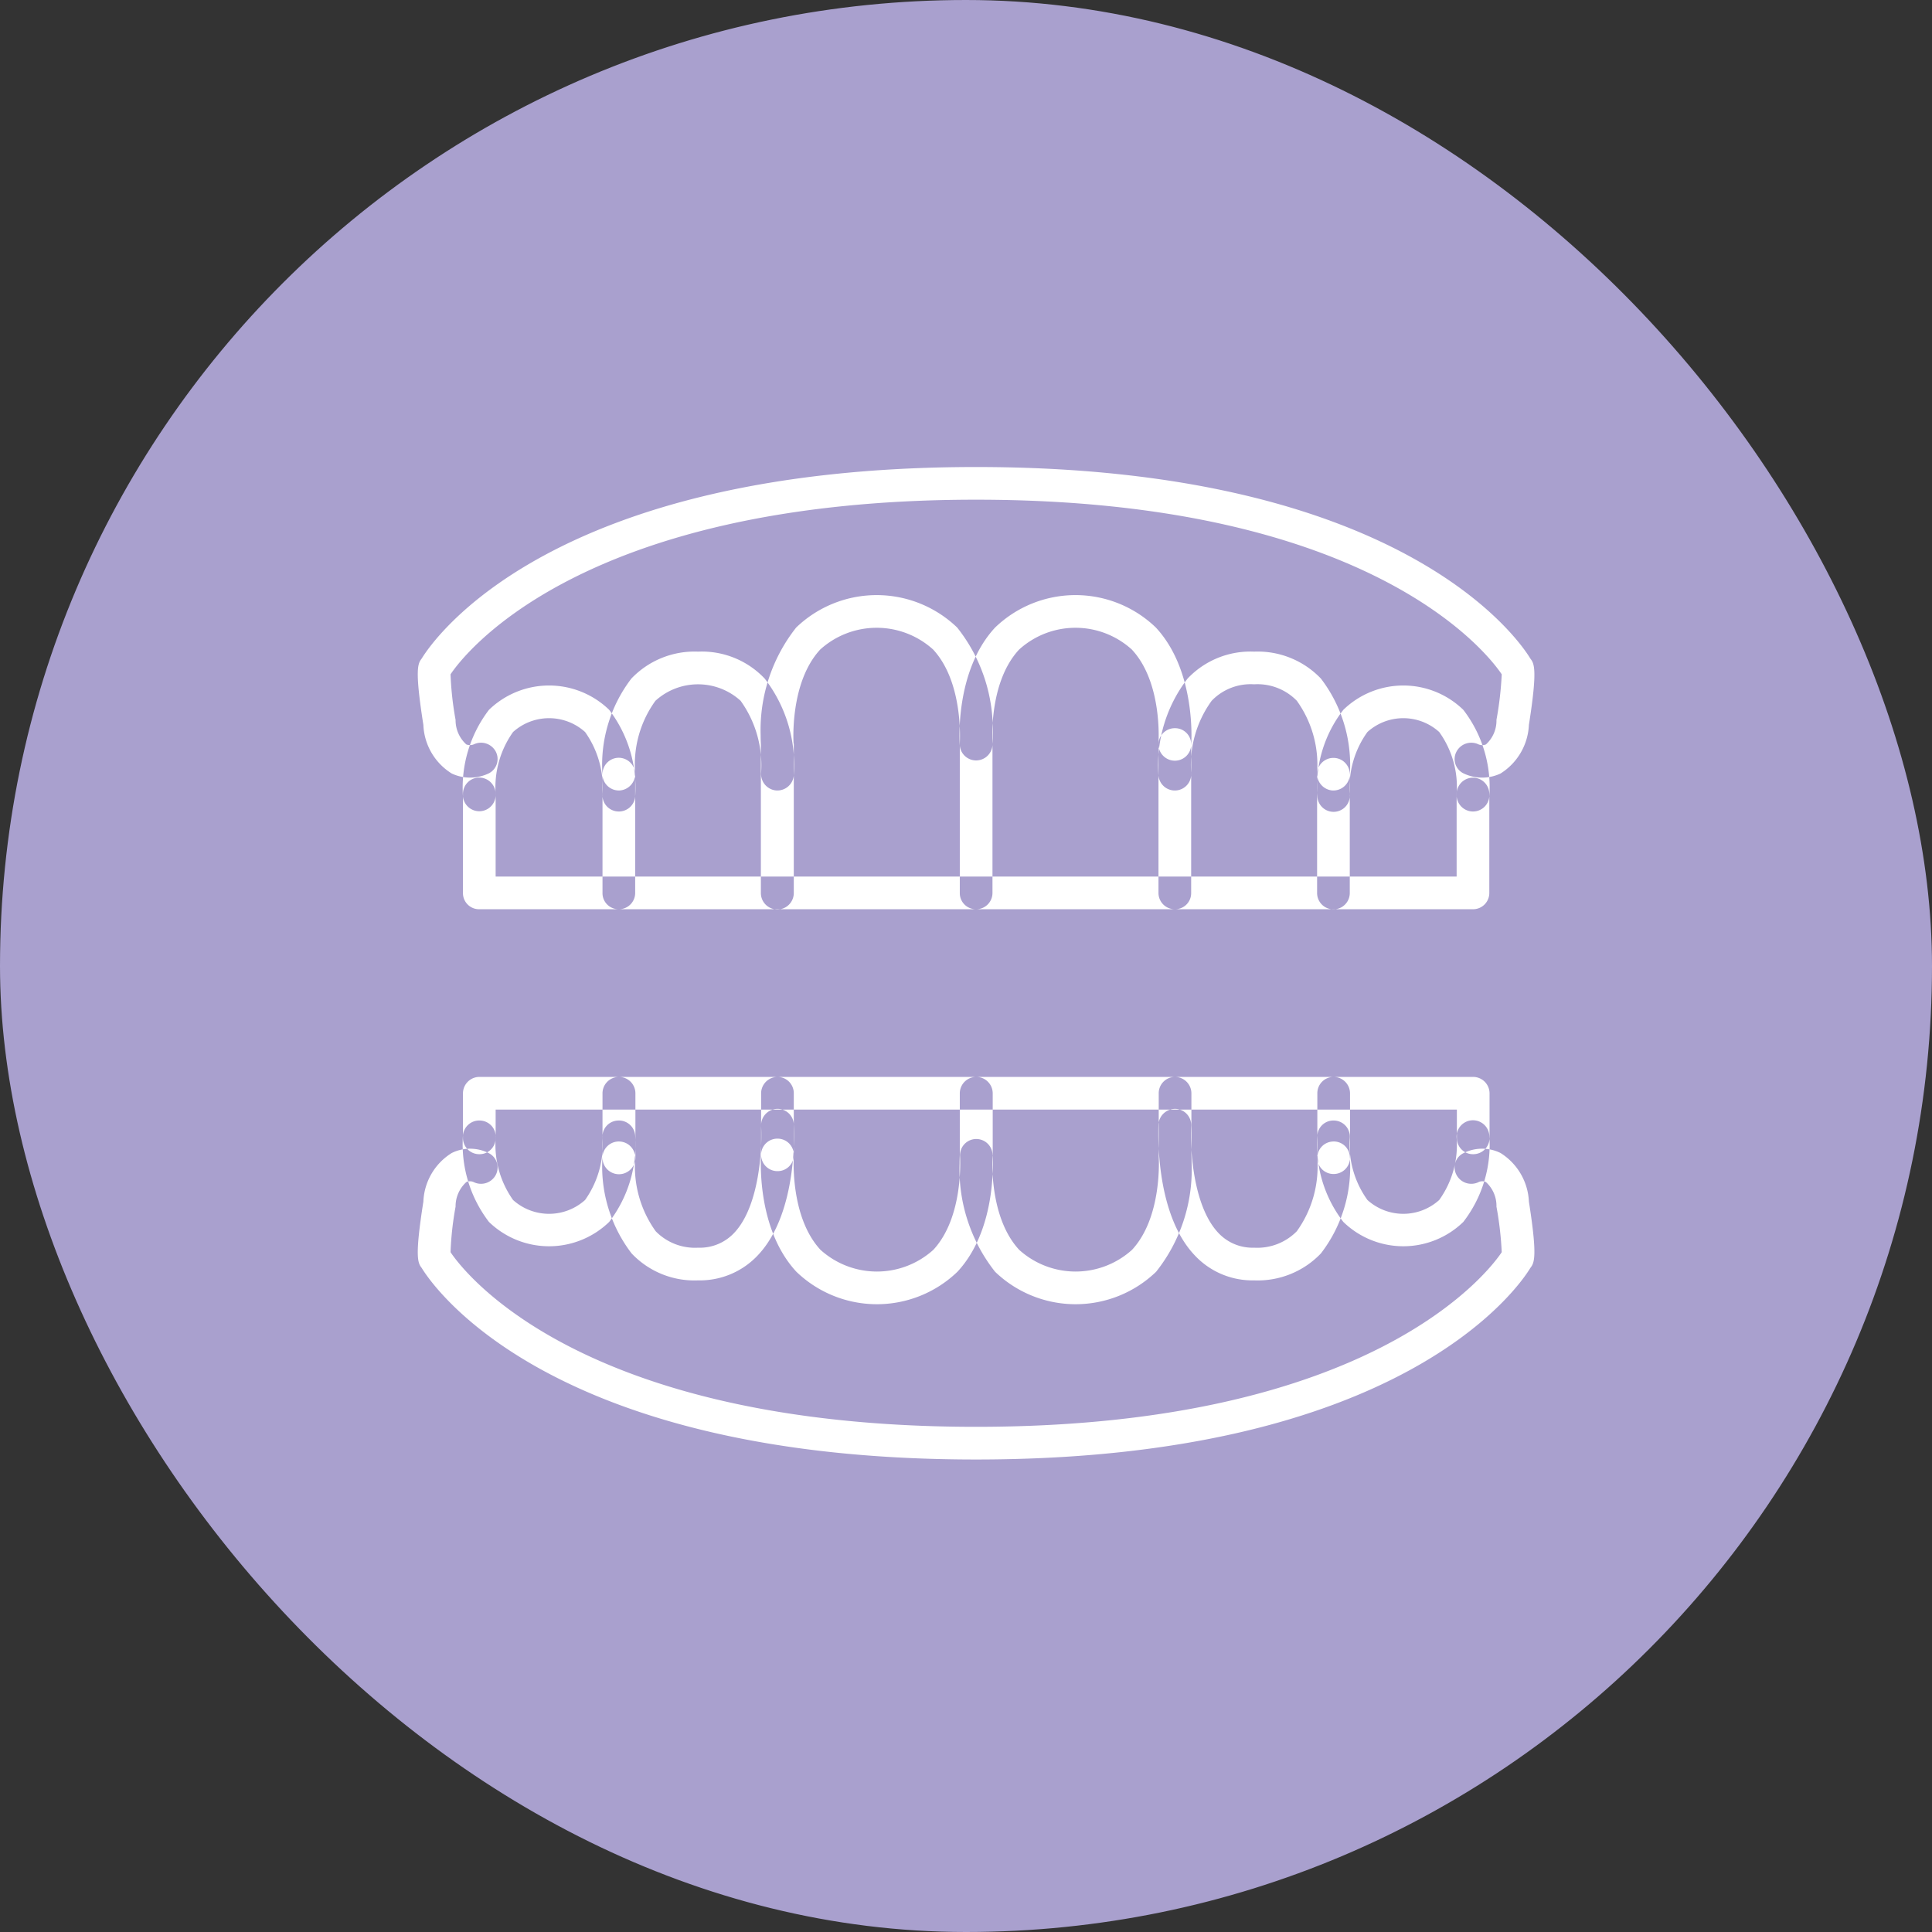 <svg id="icn_medical05.svg" xmlns="http://www.w3.org/2000/svg" width="81" height="81" viewBox="0 0 81 81">
  <rect x="0" y="0" width="81" height="81" fill="#333333" stroke="none"/>
  <defs>
    <style>
      .cls-1 {
        fill: #a9a0ce;
        stroke: #a9a0ce;
        stroke-width: 1px;
      }

      .cls-2 {
        fill: #fff;
        fill-rule: evenodd;
      }
    </style>
  </defs>
  <rect id="長方形_1" data-name="長方形 1" class="cls-1" x="0.5" y="0.5" width="80" height="80" rx="40" ry="40"/>
  <path id="シェイプ_1521" data-name="シェイプ 1521" class="cls-2" d="M1887.59,8760.1a0.683,0.683,0,0,0-.68.69v4.15a0.674,0.674,0,0,0,.68.68h41.67a0.681,0.681,0,0,0,.68-0.68v-4.15a0.685,0.685,0,1,0-1.37,0v3.46h-40.29v-3.46A0.691,0.691,0,0,0,1887.59,8760.1Zm29.85,4.84v-6.23a0.674,0.674,0,0,0-.68-0.68,0.683,0.683,0,0,0-.69.68v6.23a0.683,0.683,0,0,0,.69.68A0.674,0.674,0,0,0,1917.44,8764.94Zm-9.7-6.23v6.23a0.674,0.674,0,0,0,.68.68,0.683,0.683,0,0,0,.69-0.68v-6.21c0-.06.01-0.19,0.01-0.4a6.879,6.879,0,0,0-1.49-4.52,4.868,4.868,0,0,0-6.75,0,6.935,6.935,0,0,0-1.49,4.52c0,0.21.01,0.34,0.01,0.4v6.21a0.69,0.69,0,0,0,1.38,0v-6.23a0.09,0.09,0,0,0-.01-0.05c0-.03-0.17-2.54,1.12-3.93a3.528,3.528,0,0,1,4.73,0c1.29,1.39,1.12,3.9,1.12,3.93v0.05Zm8.96,0.68a0.685,0.685,0,0,0,.74-0.63c0.01-.12.22-3.12-1.48-4.95a4.855,4.855,0,0,0-6.74,0c-1.7,1.83-1.49,4.83-1.48,4.95a0.687,0.687,0,0,0,1.37-.1c0-.03-0.18-2.54,1.12-3.93a3.515,3.515,0,0,1,4.72,0c1.3,1.39,1.12,3.9,1.12,3.93A0.689,0.689,0,0,0,1916.7,8759.39Zm6.65,1.25a0.692,0.692,0,0,0,.74-0.63,5.961,5.961,0,0,0-1.21-4.06,3.661,3.661,0,0,0-2.8-1.13,3.624,3.624,0,0,0-2.79,1.13,5.933,5.933,0,0,0-1.22,4.06,0.687,0.687,0,1,0,1.37-.11,4.569,4.569,0,0,1,.86-3.02,2.264,2.264,0,0,1,1.78-.69,2.3,2.3,0,0,1,1.79.69,4.6,4.6,0,0,1,.85,3.02A0.7,0.7,0,0,0,1923.35,8760.64Zm-23.31,0a0.692,0.692,0,0,0,.74-0.63,5.933,5.933,0,0,0-1.22-4.06,3.624,3.624,0,0,0-2.79-1.13,3.661,3.661,0,0,0-2.8,1.13,5.961,5.961,0,0,0-1.21,4.06,0.689,0.689,0,0,0,.73.63,0.7,0.7,0,0,0,.64-0.74,4.537,4.537,0,0,1,.85-3.02,2.654,2.654,0,0,1,3.57,0,4.632,4.632,0,0,1,.86,3.02A0.692,0.692,0,0,0,1900.04,8760.64Zm-6.65.88a0.685,0.685,0,0,0,.74-0.63,5.373,5.373,0,0,0-1.09-3.63,3.623,3.623,0,0,0-5.04,0,5.373,5.373,0,0,0-1.09,3.63,0.687,0.687,0,0,0,1.37-.1,4.007,4.007,0,0,1,.73-2.6,2.256,2.256,0,0,1,3.02,0,4.007,4.007,0,0,1,.73,2.6A0.682,0.682,0,0,0,1893.39,8761.52Zm35.81,0a0.685,0.685,0,0,0,.74-0.63,5.315,5.315,0,0,0-1.09-3.63,3.611,3.611,0,0,0-5.03,0,5.258,5.258,0,0,0-1.09,3.63,0.682,0.682,0,1,0,1.36-.1,3.974,3.974,0,0,1,.74-2.6,2.243,2.243,0,0,1,3.01,0,3.943,3.943,0,0,1,.73,2.6A0.689,0.689,0,0,0,1929.2,8761.52Zm-35.07,3.42v-4.98a0.691,0.691,0,0,0-.69-0.69,0.683,0.683,0,0,0-.68.69v4.98a0.674,0.674,0,0,0,.68.68A0.683,0.683,0,0,0,1894.13,8764.94Zm29.96,0v-4.98a0.685,0.685,0,1,0-1.37,0v4.98A0.685,0.685,0,0,0,1924.09,8764.94Zm5.17,10.95a0.683,0.683,0,0,0,.69-0.68v-1.87a0.691,0.691,0,0,0-.69-0.69H1887.6a0.691,0.691,0,0,0-.69.69v1.87a0.683,0.683,0,0,0,.69.68,0.674,0.674,0,0,0,.68-0.68v-1.19h40.3v1.19A0.674,0.674,0,0,0,1929.26,8775.89Zm-28.48.03v-2.58a0.683,0.683,0,0,0-.68-0.69,0.691,0.691,0,0,0-.69.69v2.58a0.683,0.683,0,0,0,.69.68A0.674,0.674,0,0,0,1900.78,8775.92Zm8.34,0v-2.58a0.69,0.69,0,0,0-1.38,0v2.56c0,0.06-.01.19-0.01,0.4a6.935,6.935,0,0,0,1.49,4.52,4.868,4.868,0,0,0,6.75,0,6.879,6.879,0,0,0,1.49-4.52c0-.21-0.01-0.34-0.01-0.4v-2.56a0.691,0.691,0,0,0-.69-0.69,0.683,0.683,0,0,0-.68.69v2.63c0,0.03.17,2.54-1.12,3.93a3.528,3.528,0,0,1-4.73,0c-1.29-1.39-1.12-3.9-1.12-3.93A0.09,0.09,0,0,0,1909.12,8775.92Zm-8.97-.68a0.685,0.685,0,0,0-.74.63c-0.01.12-.22,3.12,1.48,4.95a4.868,4.868,0,0,0,6.75,0c1.7-1.83,1.48-4.83,1.47-4.95a0.682,0.682,0,0,0-1.36.1c0,0.03.17,2.54-1.12,3.93a3.528,3.528,0,0,1-4.73,0c-1.29-1.39-1.12-3.9-1.12-3.93A0.682,0.682,0,0,0,1900.15,8775.24Zm-6.65.12a0.685,0.685,0,0,0-.74.63,6,6,0,0,0,1.22,4.06,3.624,3.624,0,0,0,2.79,1.13,3.33,3.33,0,0,0,2.51-1.06c1.7-1.8,1.51-5.34,1.5-5.49a0.682,0.682,0,0,0-.72-0.64,0.69,0.69,0,0,0-.65.72c0.05,0.86-.05,3.34-1.13,4.48a1.969,1.969,0,0,1-1.51.62,2.3,2.3,0,0,1-1.78-.69,4.644,4.644,0,0,1-.86-3.03A0.682,0.682,0,0,0,1893.5,8775.36Zm23.3-1.37a0.7,0.7,0,0,0-.73.64c0,0.15-.19,3.69,1.51,5.49a3.308,3.308,0,0,0,2.5,1.06,3.661,3.661,0,0,0,2.8-1.13,5.913,5.913,0,0,0,1.21-4.06,0.67,0.67,0,0,0-.73-0.63,0.682,0.682,0,0,0-.63.73,4.644,4.644,0,0,1-.86,3.03,2.321,2.321,0,0,1-1.79.69,1.962,1.962,0,0,1-1.5-.62c-1.08-1.14-1.19-3.62-1.14-4.48A0.682,0.682,0,0,0,1916.8,8773.99Zm6.66,0.49a0.675,0.675,0,0,0-.73.62,5.3,5.3,0,0,0,1.09,3.63,3.611,3.611,0,0,0,5.03,0,5.294,5.294,0,0,0,1.09-3.63,0.687,0.687,0,0,0-1.37.11,3.954,3.954,0,0,1-.73,2.6,2.243,2.243,0,0,1-3.01,0,3.986,3.986,0,0,1-.74-2.6A0.676,0.676,0,0,0,1923.46,8774.48Zm-35.81,0a0.684,0.684,0,0,0-.74.62,5.352,5.352,0,0,0,1.09,3.63,3.623,3.623,0,0,0,5.04,0,5.352,5.352,0,0,0,1.09-3.63,0.684,0.684,0,0,0-.74-0.62,0.676,0.676,0,0,0-.63.73,4.018,4.018,0,0,1-.73,2.6,2.256,2.256,0,0,1-3.02,0,4.018,4.018,0,0,1-.73-2.6A0.676,0.676,0,0,0,1887.65,8774.48Zm36.45,1.56v-2.7a0.691,0.691,0,0,0-.69-0.69,0.683,0.683,0,0,0-.68.69v2.7a0.674,0.674,0,0,0,.68.68A0.683,0.683,0,0,0,1924.1,8776.04Zm-29.96,0v-2.7a0.69,0.69,0,1,0-1.38,0v2.7A0.69,0.69,0,0,0,1894.14,8776.04Zm-8.99,4.56c0,0.01.02,0.03,0.03,0.06l0.01,0.01A0.574,0.574,0,0,1,1885.15,8780.6Zm1.9-3.54a0.369,0.369,0,0,1,.33.01,0.7,0.7,0,0,0,.91-0.32,0.672,0.672,0,0,0-.29-0.9,1.739,1.739,0,0,0-1.56-.01,2.515,2.515,0,0,0-1.19,2.04c-0.37,2.35-.23,2.57-0.07,2.78-0.01-.03-0.03-0.05-0.03-0.06a0.574,0.574,0,0,0,.04.07l-0.01-.01c0.49,0.8,5.41,8.03,23.24,8.03s22.76-7.23,23.24-8.03v0.01a0.574,0.574,0,0,0,.04-0.07,0.592,0.592,0,0,0-.04.06c0.16-.21.31-0.43-0.06-2.78a2.539,2.539,0,0,0-1.19-2.04,1.734,1.734,0,0,0-1.56.01,0.663,0.663,0,0,0-.29.9,0.7,0.7,0,0,0,.91.32,0.363,0.363,0,0,1,.33-0.01,1.347,1.347,0,0,1,.44,1.03,14.228,14.228,0,0,1,.22,1.89V8780c-0.48.72-5.34,7.32-22.04,7.32s-21.55-6.6-22.03-7.32v-0.02a13.2,13.2,0,0,1,.21-1.89A1.373,1.373,0,0,1,1887.05,8777.06Zm43.61,2.7a0.6,0.6,0,0,0-.08.08A0.6,0.6,0,0,1,1930.66,8779.76Zm-44.48,0a0.3,0.3,0,0,1,.08.08A0.3,0.3,0,0,0,1886.18,8779.76Zm45.48,0.91v-0.01a0.592,0.592,0,0,1,.04-0.06A0.574,0.574,0,0,1,1931.66,8780.67Zm-46.47-25.57a0.01,0.01,0,0,0-.01.01,0.329,0.329,0,0,0-.03.06A0.161,0.161,0,0,1,1885.19,8755.1Zm46.51,0.07a0.613,0.613,0,0,0-.04-0.06v-0.01A0.161,0.161,0,0,1,1931.7,8755.17Zm-1.9,3.54a0.4,0.4,0,0,1-.33-0.01,0.7,0.7,0,0,0-.91.32,0.666,0.666,0,0,0,.29.9,1.807,1.807,0,0,0,1.56.01,2.539,2.539,0,0,0,1.19-2.04c0.37-2.35.22-2.57,0.06-2.78a0.613,0.613,0,0,1,.04.06,0.161,0.161,0,0,0-.04-0.07v0.01c-0.48-.8-5.41-8.03-23.24-8.03s-22.75,7.23-23.24,8.03a0.01,0.01,0,0,1,.01-0.01,0.161,0.161,0,0,0-.04.07,0.329,0.329,0,0,1,.03-0.06c-0.16.21-.3,0.43,0.07,2.78a2.515,2.515,0,0,0,1.19,2.04,1.812,1.812,0,0,0,1.56-.01,0.675,0.675,0,0,0,.29-0.9,0.7,0.7,0,0,0-.91-0.32,0.408,0.408,0,0,1-.33.01,1.373,1.373,0,0,1-.45-1.03,13.347,13.347,0,0,1-.21-1.89v-0.02c0.48-.72,5.33-7.32,22.03-7.32s21.56,6.6,22.04,7.32v0.02a14.408,14.408,0,0,1-.22,1.89A1.347,1.347,0,0,1,1929.8,8758.71Zm-43.62-2.7a0.228,0.228,0,0,0,.08-0.09A0.228,0.228,0,0,1,1886.18,8756.01Zm44.48,0c-0.03-.03-0.05-0.06-0.08-0.09C1930.61,8755.95,1930.63,8755.98,1930.66,8756.01Z" transform="translate(-1867.5 -8727.5)"/>
</svg>

